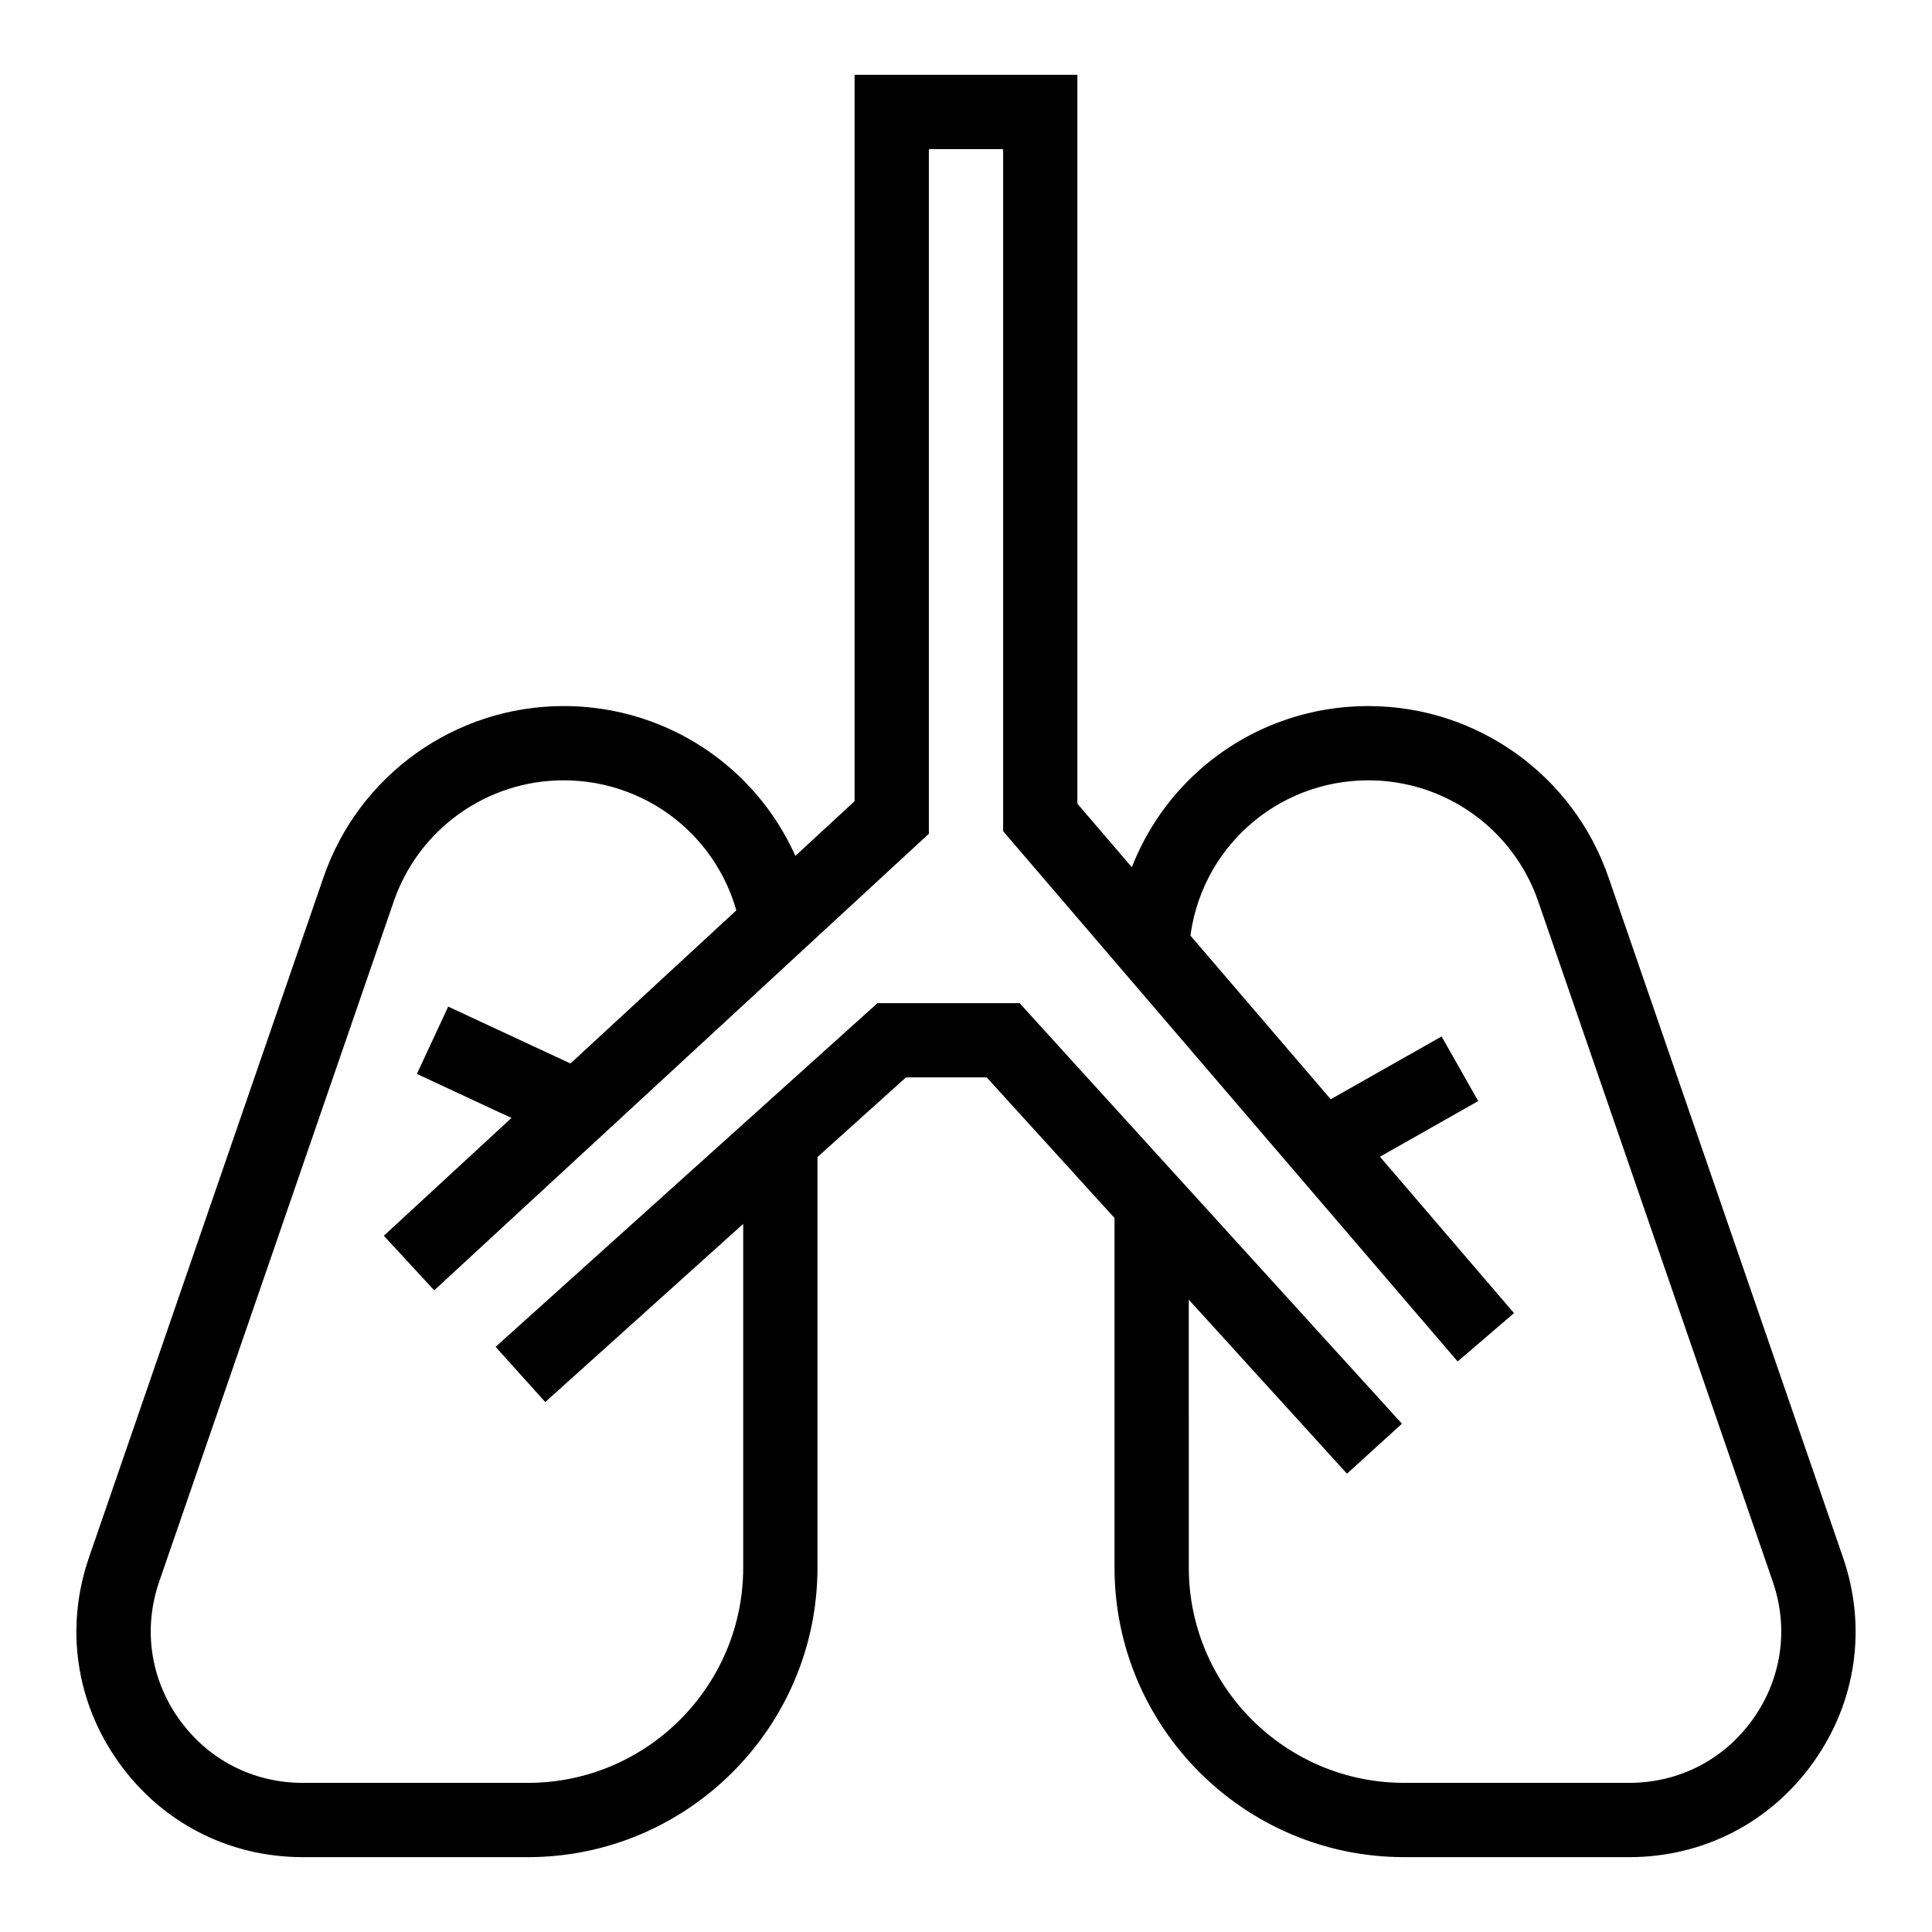 <?xml version="1.0" encoding="UTF-8"?>
<!-- Uploaded to: SVG Repo, www.svgrepo.com, Generator: SVG Repo Mixer Tools -->
<svg fill="#000000" width="800px" height="800px" version="1.1" viewBox="144 144 512 512" xmlns="http://www.w3.org/2000/svg">
 <g>
  <path d="m575.78 636.16h-59.668c-42.32 0-76.754-34.43-76.754-76.754v-97.742h19.68l0.004 97.742c0 31.469 25.602 57.07 57.07 57.07h59.664c13.168 0 25.109-6.148 32.754-16.871 7.644-10.723 9.57-24.016 5.273-36.465l-62.156-180.26c-6.613-19.191-24.699-32.086-45-32.086-24.523 0-44.887 18.367-47.359 42.727l-19.578-1.988c3.5-34.445 32.273-60.418 66.938-60.418 28.691 0 54.258 18.227 63.609 45.352l62.156 180.26c6.394 18.543 3.531 38.336-7.856 54.305-11.387 15.969-29.164 25.129-48.777 25.129z"/>
  <path d="m283.89 636.16h-59.668c-19.613 0-37.391-9.16-48.777-25.129-11.387-15.969-14.25-35.766-7.856-54.305l62.156-180.26c9.355-27.125 34.918-45.352 63.609-45.352 32.891 0 60.781 23.496 66.32 55.875l-19.398 3.316c-3.914-22.895-23.648-39.512-46.922-39.512-20.301 0-38.387 12.895-45.004 32.086l-62.156 180.26c-4.293 12.449-2.371 25.742 5.273 36.465 7.648 10.723 19.586 16.875 32.754 16.875h59.668c31.469 0 57.07-25.602 57.07-57.07v-113.16h19.68v113.16c0 42.324-34.43 76.754-76.75 76.754z"/>
  <path d="m500.96 534.54-95.473-105.02h-21.391l-95.594 86.035-13.164-14.629 101.21-91.086h37.648l101.33 111.46z"/>
  <path d="m530.29 504.8-120.45-140.52v-180.76h-19.68v181.43l-131.09 121-13.348-14.461 124.75-115.16v-192.5h59.043v193.16l115.71 135z"/>
  <path d="m526.04 418.67 9.699 17.125-36.43 20.637-9.699-17.125z"/>
  <path d="m262.78 410.76 38.379 17.863-8.305 17.844-38.379-17.863z"/>
 </g>
</svg>